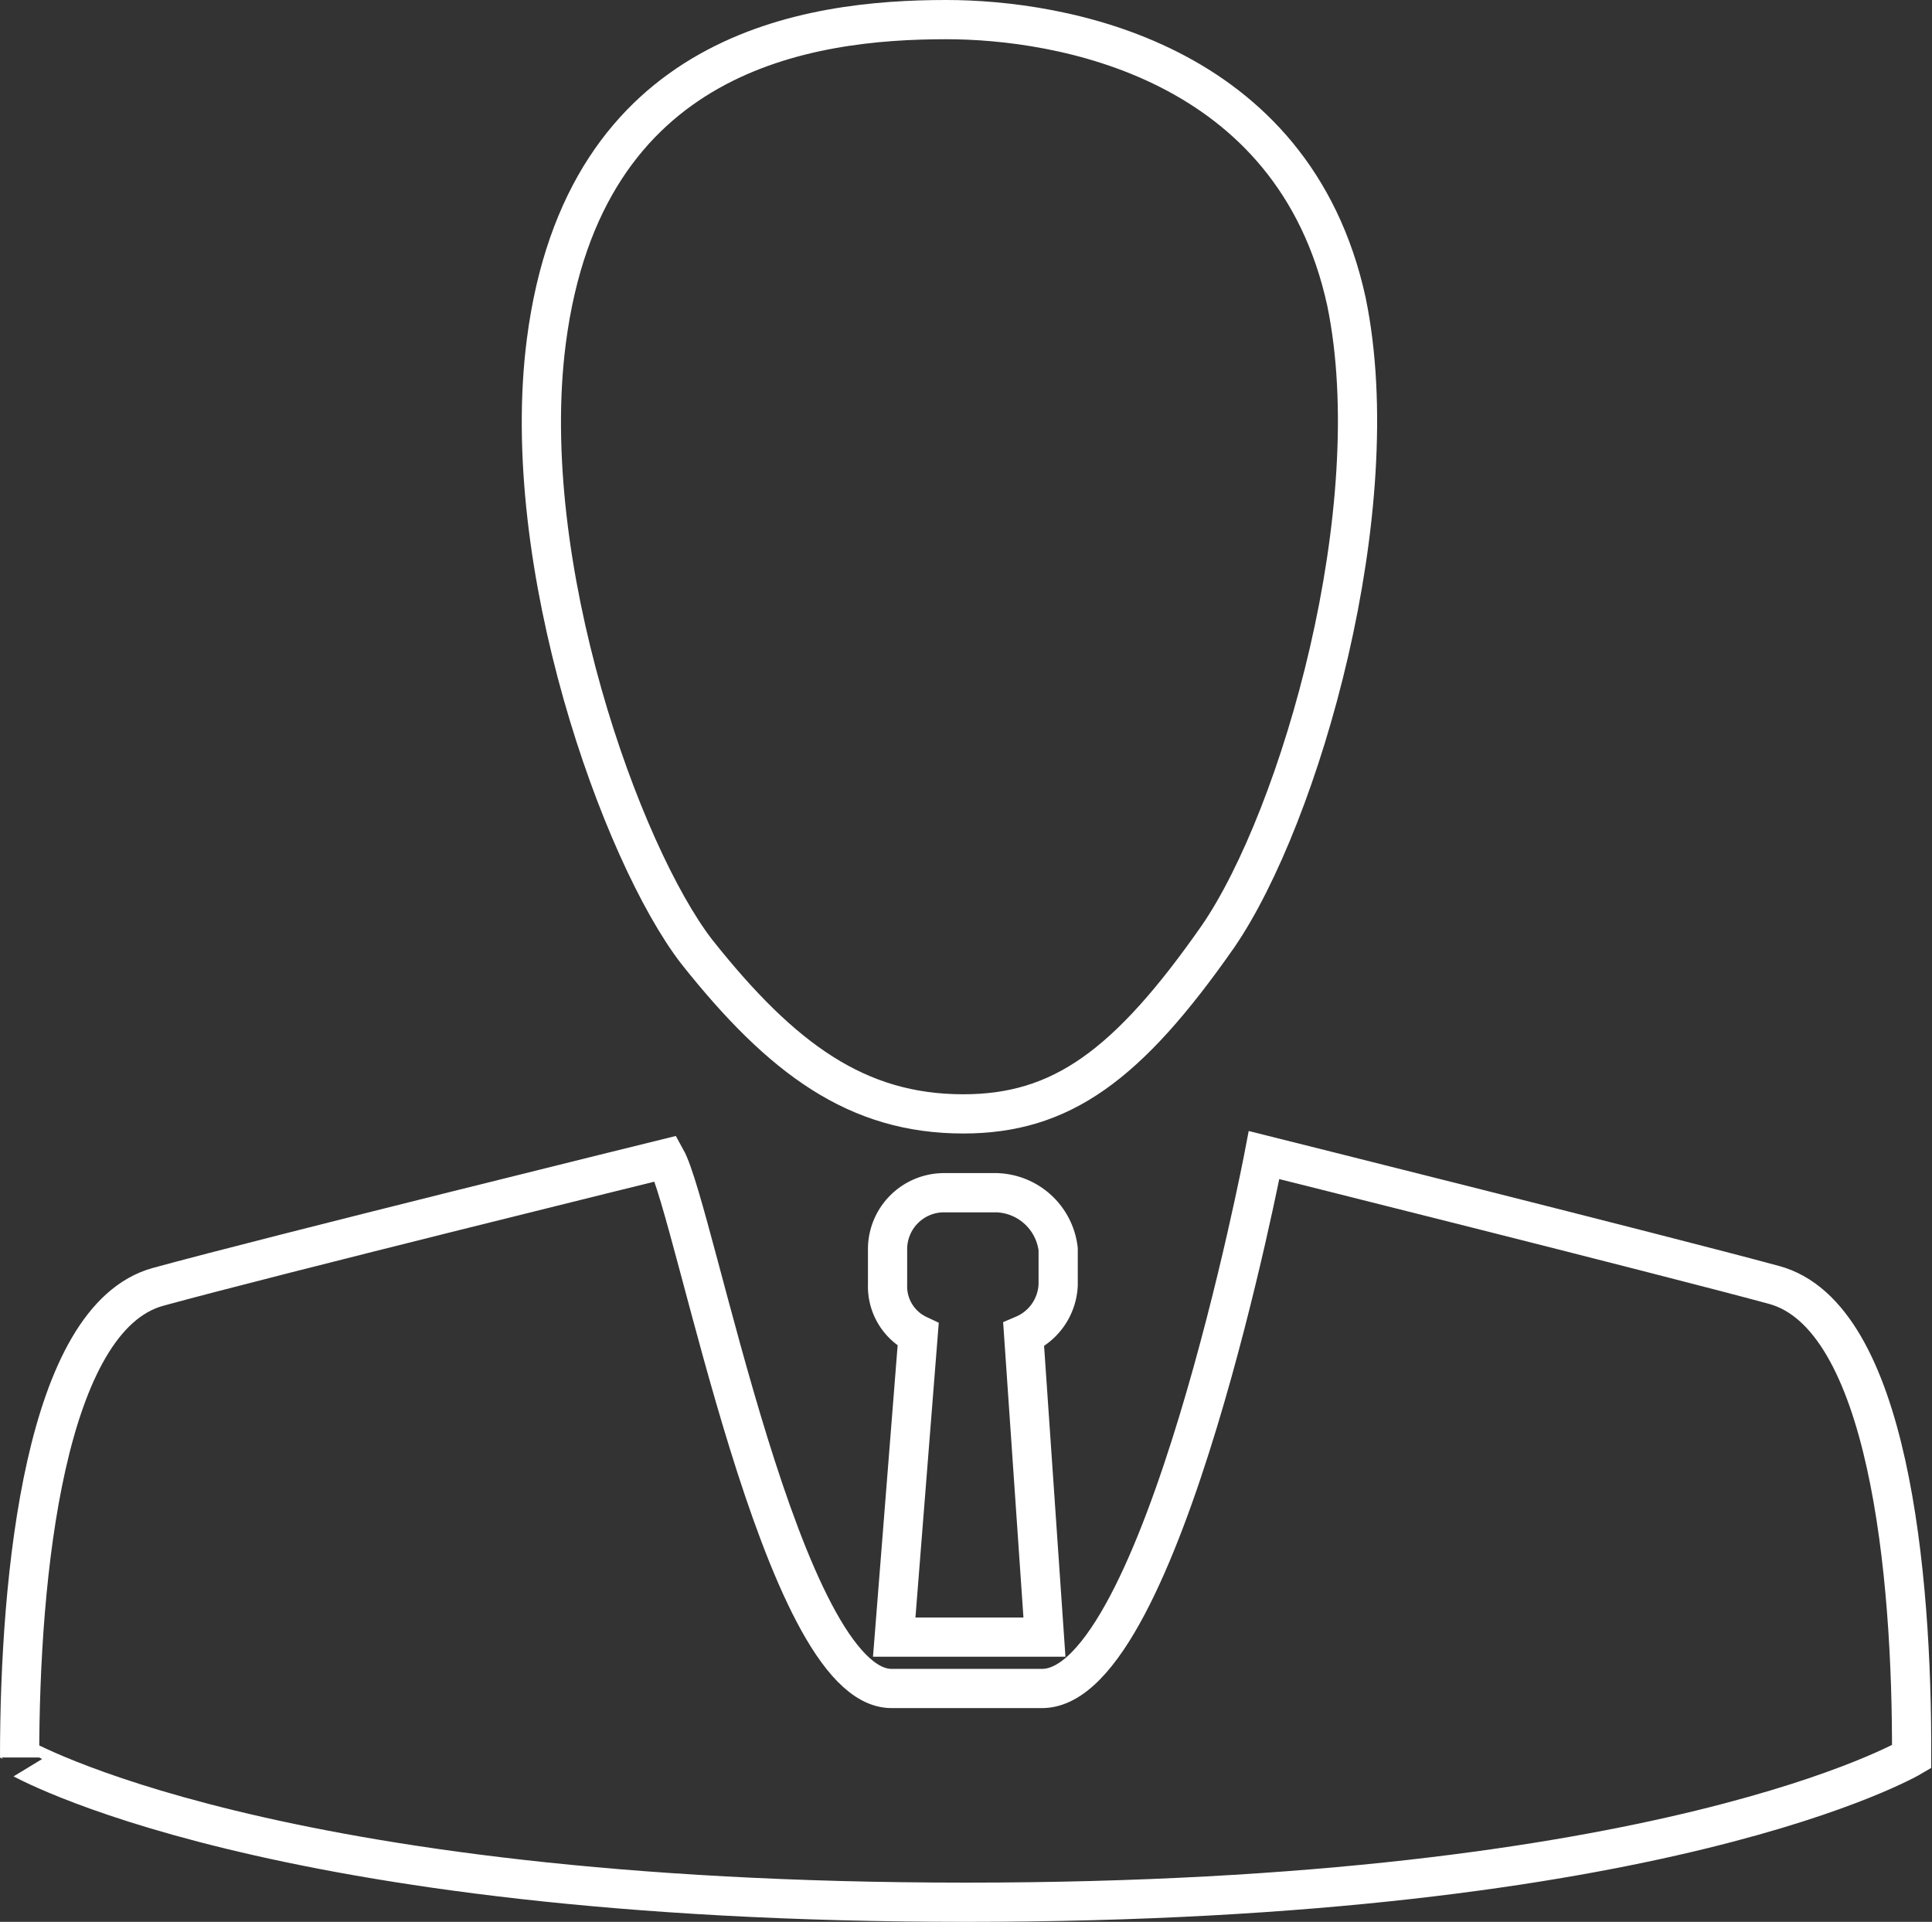 <svg id="Layer_1" data-name="Layer 1" xmlns="http://www.w3.org/2000/svg" viewBox="0 0 49.26 49"><rect x="0" y="0" width="49.26" height="49" fill="#333333" stroke="none"/><defs><style>.cls-1{fill:none;stroke:#fff;stroke-miterlimit:10;}</style></defs><title>cliente</title><path class="cls-1" d="M24.81,29.91h-1.4A1.44,1.44,0,0,0,22,31.35v.91a1.36,1.36,0,0,0,.78,1.27l-.61,7.71H26l-.53-7.71a1.45,1.45,0,0,0,.88-1.27v-.91a1.63,1.63,0,0,0-1.57-1.44Z" transform="translate(0.63 0.5)"/><path class="cls-1" d="M44.6,32.26c-2.88-.78-13-3.31-13-3.31S29,42.55,25.94,42.55H22.1c-2.79,0-5-12.16-5.75-13.51,0,0-10.07,2.48-12.95,3.27s-3.53,7.32-3.53,12C-.13,44.29,6.15,48,24,48s24.11-3.71,24.11-3.71C48.13,39.63,47.52,33.05,44.6,32.26Z" transform="translate(0.63 0.5)"/><path class="cls-1" d="M33.7,7.19C32.35,1,26.38,0,23.5,0,20,0,14.26.78,13.3,8.2c-.74,5.71,1.92,13.08,3.83,15.56,2.18,2.75,4.1,4.14,6.8,4.14,2.49,0,4.19-1.22,6.5-4.53C32.52,20.32,34.79,12.47,33.7,7.19Z" transform="translate(0.63 0.5)"/></svg>